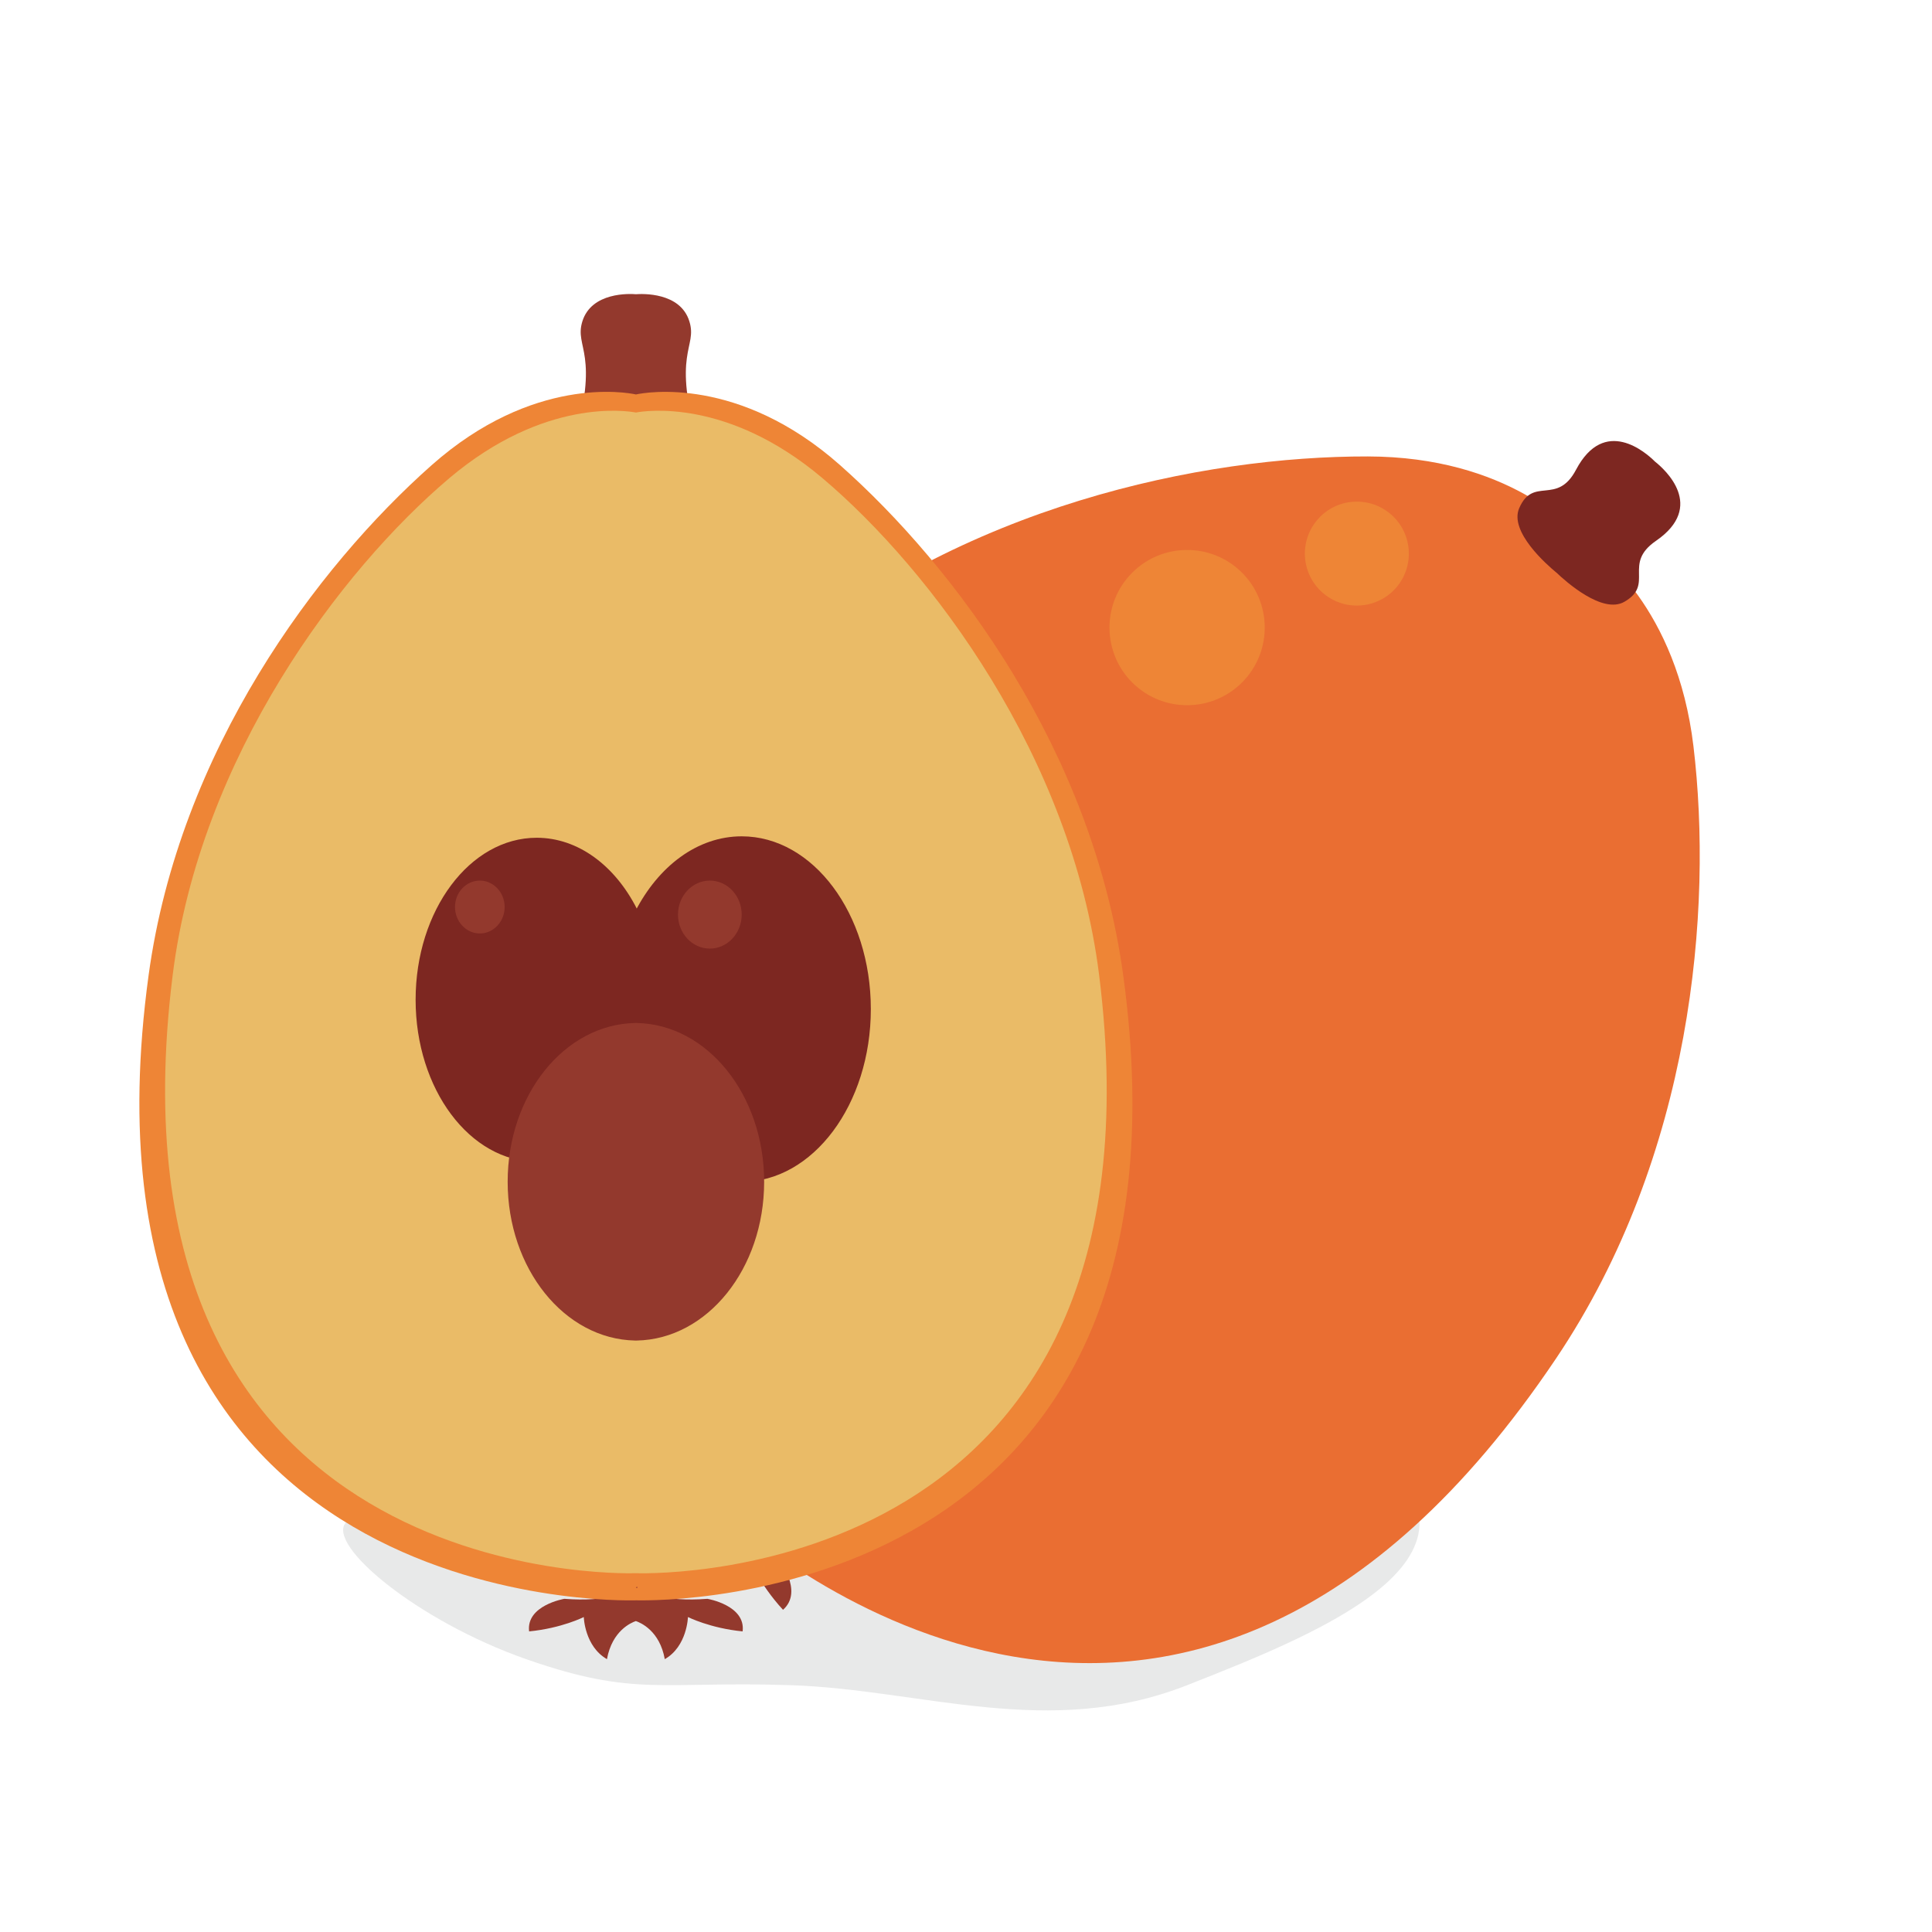 <?xml version="1.0" encoding="utf-8"?>
<!-- Generator: Adobe Illustrator 23.1.1, SVG Export Plug-In . SVG Version: 6.00 Build 0)  -->
<svg version="1.1" id="Capa_1" xmlns="http://www.w3.org/2000/svg" xmlns:xlink="http://www.w3.org/1999/xlink" x="0px" y="0px"
	 viewBox="0 0 269.29 269.29" style="enable-background:new 0 0 269.29 269.29;" xml:space="preserve">
<style type="text/css">
	.st0{opacity:0.25;fill:#A5A8AA;enable-background:new    ;}
	.st1{fill-rule:evenodd;clip-rule:evenodd;fill:#EA6E32;}
	.st2{fill-rule:evenodd;clip-rule:evenodd;fill:#93392D;}
	.st3{fill-rule:evenodd;clip-rule:evenodd;fill:#EE8536;}
	.st4{fill-rule:evenodd;clip-rule:evenodd;fill:#7D2721;}
	.st5{fill-rule:evenodd;clip-rule:evenodd;fill:#EABB67;}
</style>
<path class="st0" d="M48.23,212.19c-2.85,3.08,9.89,13.74,25.11,19.07s18.81,3.02,36.96,3.63s35.89,7.59,55.17,0
	c19.27-7.59,46.61-18.53,23.65-34.65s-57.28-22.79-82.47-23.83s-41.02,5.34-43.22,10.35C61.23,191.78,48.23,212.19,48.23,212.19z"/>
<g>
	<path class="st1" d="M100.67,210.71c-0.02,0-0.02-0.01-0.03-0.02c-3.64-3.07-64.65-56.37,7.5-118.14
		C134,70.41,167.7,63.58,190.65,63.62c19.47,0.04,28.65,10,30.15,11.81c1.98,1.3,12.93,9.27,15.24,28.58
		c2.72,22.79-0.15,57.05-19.13,85.31C164.87,266.8,105.99,215.6,100.67,210.71z"/>
	<path class="st2" d="M102.26,209.23l-0.34,0.37c-0.06-0.16-0.1-0.3-0.13-0.41C102.1,209.24,102.26,209.23,102.26,209.23z"/>
	<path class="st2" d="M109.14,224.38c-3.32-3.6-4.68-7.07-4.68-7.07s-3.01,3.21-6.79,2.41c2.1-3.44,1.21-5.98,0.81-6.81
		c-0.87-0.3-3.5-0.9-6.67,1.59c-1.23-3.66,1.61-7.03,1.61-7.03s-3.6-0.95-7.56-3.83c2.25-3.25,7.19-0.15,7.19-0.15
		c4,4.15,6.95,5.29,8.33,5.6c0.17,0.04,0.31,0.06,0.42,0.08c0.03,0.11,0.07,0.25,0.13,0.41c0.47,1.34,1.94,4.13,6.53,7.63
		C108.45,217.23,112.1,221.77,109.14,224.38z"/>
	<path class="st2" d="M101.79,209.2c-0.11-0.02-0.25-0.04-0.42-0.08l0.33-0.38C101.7,208.73,101.71,208.89,101.79,209.2z"/>
	<path id="XMLID_11_" class="st3" d="M172.66,79.39c4.46,3.97,4.86,10.81,0.89,15.28c-3.97,4.46-10.81,4.86-15.28,0.89
		c-4.46-3.97-4.86-10.82-0.89-15.28S168.2,75.42,172.66,79.39L172.66,79.39z"/>
	<path id="XMLID_10_" class="st3" d="M193.94,71.75c2.99,2.66,3.26,7.24,0.6,10.23c-2.66,2.99-7.24,3.25-10.23,0.6
		c-2.99-2.66-3.26-7.24-0.6-10.23C186.36,69.36,190.95,69.09,193.94,71.75L193.94,71.75z"/>
	<path class="st4" d="M226.41,83.88c-3.06,1.76-8.19-2.85-9.46-4.06c-0.02-0.01-0.03-0.02-0.04-0.03c-1.3-1.07-6.57-5.68-5.16-8.95
		c1.94-4.52,5.26-0.32,7.92-5.36c3.97-7.51,9.76-2.39,11-1.15c1.39,1.1,7.13,6.25,0.14,11.06
		C226.12,78.62,230.67,81.43,226.41,83.88z"/>
</g>
<g>
	<path class="st2" d="M103.51,227.39c-4.53-0.44-7.62-2-7.62-2s-0.11,4.09-3.23,5.87c-0.71-3.96-3.36-5.08-4.03-5.31
		c-0.66,0.22-3.31,1.35-4.03,5.31c-3.12-1.79-3.23-5.87-3.23-5.87s-3.08,1.56-7.62,2c-0.44-3.64,4.91-4.54,4.91-4.54
		c6.01,0.46,8.87-0.89,9.8-1.47c0.07-0.04,0.13-0.08,0.17-0.11c0.05,0.03,0.1,0.07,0.17,0.11c0.93,0.58,3.79,1.93,9.8,1.47
		C98.61,222.85,103.96,223.75,103.51,227.39z"/>
	<path class="st2" d="M88.63,221.27c-0.05,0.03-0.1,0.07-0.17,0.11v-0.24C88.46,221.14,88.51,221.19,88.63,221.27z"/>
	<path class="st2" d="M88.64,62.07C88.63,62.07,88.63,62.07,88.64,62.07c-1.12,0.33-9.58,2.82-8.8,0.16
		c3.89-13.21,0.18-13.7,1.33-17.43c1.28-4.13,6.64-3.86,7.47-3.79c0.85-0.06,6.19-0.32,7.45,3.79c1.16,3.72-2.56,4.22,1.33,17.43
		C98.21,64.89,89.76,62.4,88.64,62.07z"/>
	<path class="st3" d="M88.69,223.06c-2.53,0.08-80.09,1.58-67.98-87.11c4.28-31.37,23.48-56.96,39.45-71.11
		c14.13-12.52,27.16-10.15,28.48-9.86c1.35-0.29,14.36-2.64,28.46,9.86c15.98,14.16,35.18,39.74,39.46,71.11
		C168.54,223.7,92.75,223.15,88.69,223.06z"/>
	<path class="st5" d="M88.69,219.28c-2.45,0.08-75.25,1.64-64.62-83.38c3.8-30.39,23.44-56.47,38.57-69.26
		c13.26-11.2,24.77-9.37,26-9.14c1.27-0.24,12.76-2.04,25.99,9.14c15.13,12.79,34.77,38.87,38.57,69.26
		C163.71,219.99,92.61,219.39,88.69,219.28z"/>
	<path id="XMLID_9_" class="st4" d="M88.52,127.08c3.24-6.34,8.69-10.51,14.86-10.51c9.94,0,18,10.79,18,24.08s-8.07,24.08-18,24.08
		c-6.17,0-11.63-4.17-14.86-10.51V127.08L88.52,127.08z"/>
	<path id="XMLID_8_" class="st2" d="M98.94,122.74c2.45,0,4.44,2.12,4.44,4.74c0,2.61-1.99,4.74-4.44,4.74
		c-2.45,0-4.44-2.12-4.44-4.74C94.5,124.87,96.49,122.74,98.94,122.74L98.94,122.74z"/>
	<path class="st2" d="M88.81,221.14v0.24c-0.07-0.04-0.13-0.08-0.17-0.11C88.75,221.19,88.81,221.14,88.81,221.14z"/>
	<path id="XMLID_2_" class="st4" d="M88.75,126.63c-3.03-5.95-8.15-9.86-13.94-9.86c-9.32,0-16.88,10.12-16.88,22.58
		c0,12.46,7.56,22.58,16.88,22.58c5.79,0,10.9-3.91,13.94-9.86V126.63L88.75,126.63z"/>
	<path id="XMLID_1_" class="st2" d="M66.88,122.74c-1.91,0-3.46,1.65-3.46,3.68s1.55,3.69,3.46,3.69c1.91,0,3.46-1.65,3.46-3.69
		C70.34,124.4,68.79,122.74,66.88,122.74L66.88,122.74z"/>
	<path class="st2" d="M106.51,164.72c0,12.1-7.91,21.94-17.76,22.13h-0.23c-9.86-0.2-17.76-10.03-17.76-22.13s7.9-21.94,17.76-22.13
		h0.23C98.6,142.78,106.51,152.62,106.51,164.72z"/>
</g>
</svg>
